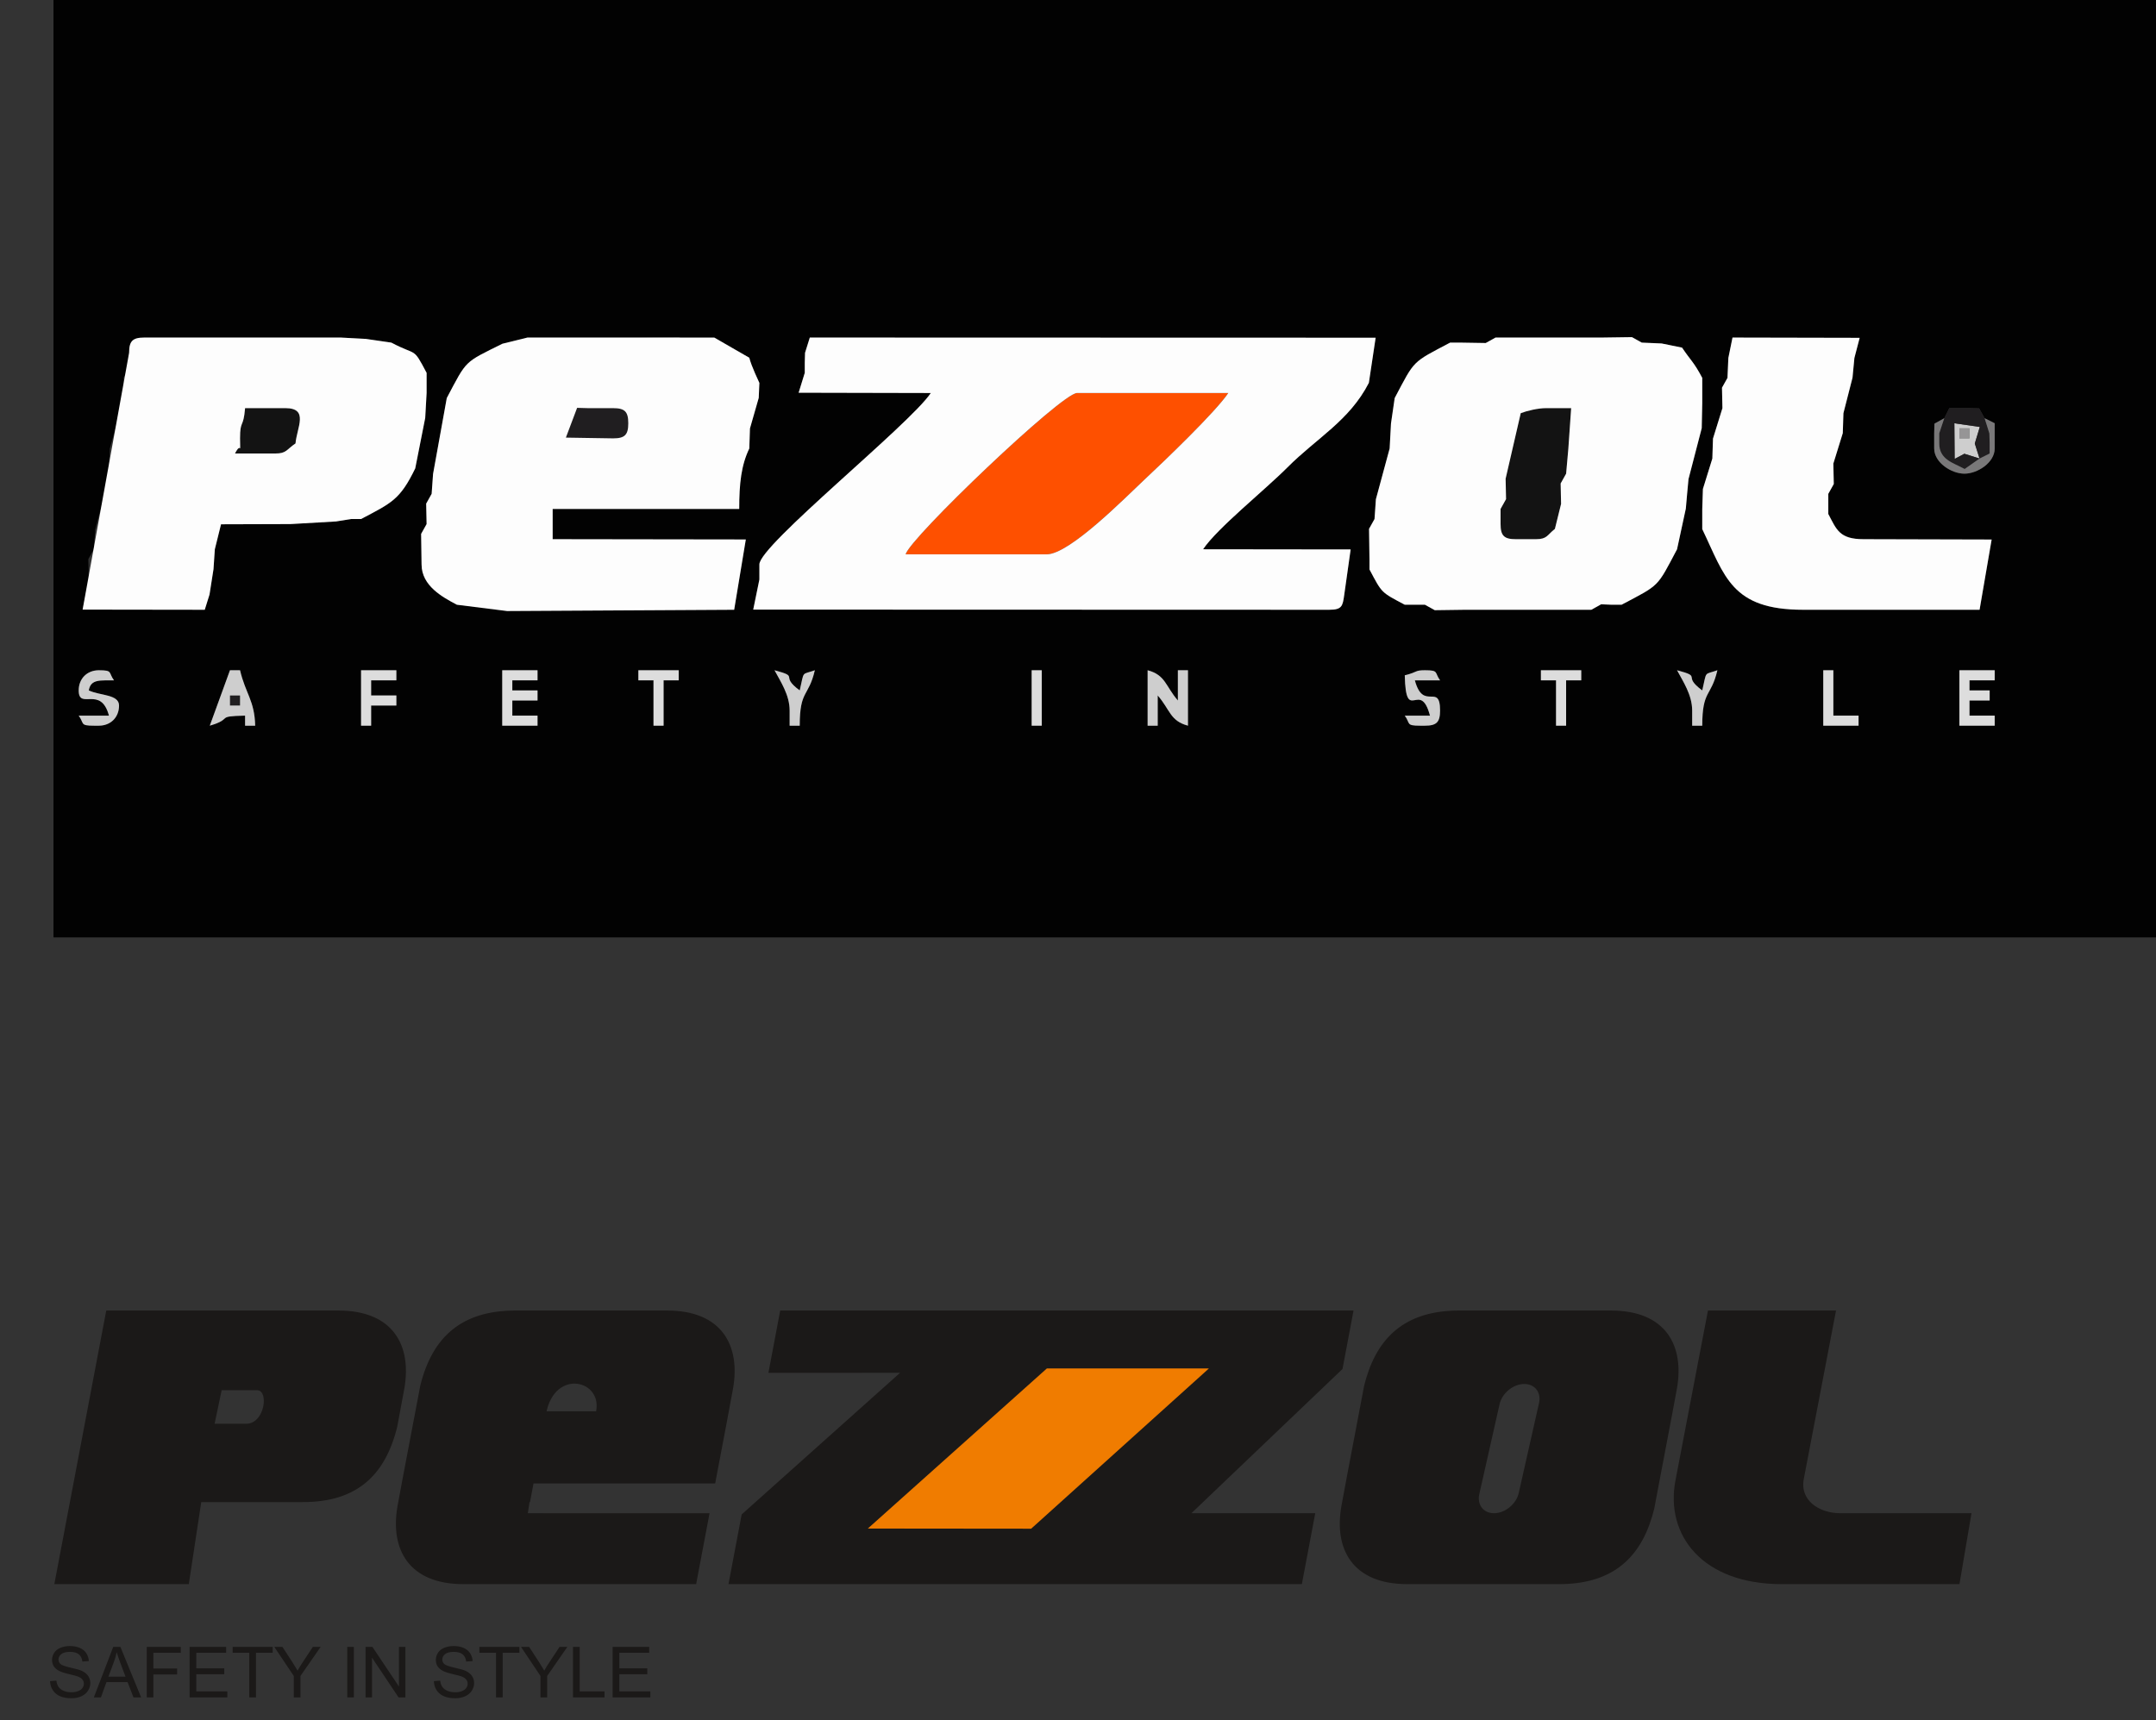 <?xml version="1.0" encoding="UTF-8"?>
<svg xmlns="http://www.w3.org/2000/svg" xmlns:xlink="http://www.w3.org/1999/xlink" width="427.6pt" height="341.3pt" viewBox="0 0 427.6 341.3" version="1.1">
<rect x="0" y="0" width="427.6" height="341.3" fill="#333333" stroke="none"/>
<defs>
<g>
<symbol overflow="visible" id="glyph0-0">
<path style="stroke:none;" d="M 1.75 0 L 1.75 -8.75 L 8.75 -8.75 L 8.75 0 Z M 1.969 -0.219 L 8.531 -0.219 L 8.531 -8.531 L 1.969 -8.531 Z M 1.969 -0.219 "/>
</symbol>
<symbol overflow="visible" id="glyph0-1">
<path style="stroke:none;" d="M 0.625 -3.219 L 1.875 -3.328 C 1.934 -2.828 2.078 -2.414 2.297 -2.094 C 2.512 -1.77 2.848 -1.508 3.297 -1.312 C 3.754 -1.113 4.27 -1.016 4.844 -1.016 C 5.34 -1.016 5.785 -1.086 6.172 -1.234 C 6.566 -1.387 6.859 -1.598 7.047 -1.859 C 7.23 -2.117 7.328 -2.406 7.328 -2.719 C 7.328 -3.027 7.23 -3.301 7.047 -3.531 C 6.867 -3.77 6.57 -3.973 6.156 -4.141 C 5.883 -4.242 5.285 -4.406 4.359 -4.625 C 3.441 -4.84 2.801 -5.051 2.438 -5.25 C 1.957 -5.496 1.598 -5.805 1.359 -6.172 C 1.129 -6.543 1.016 -6.969 1.016 -7.438 C 1.016 -7.934 1.156 -8.406 1.438 -8.844 C 1.727 -9.289 2.148 -9.625 2.703 -9.844 C 3.254 -10.07 3.867 -10.188 4.547 -10.188 C 5.285 -10.188 5.938 -10.066 6.5 -9.828 C 7.07 -9.586 7.508 -9.23 7.812 -8.766 C 8.113 -8.305 8.281 -7.785 8.312 -7.203 L 7.031 -7.109 C 6.969 -7.73 6.738 -8.207 6.344 -8.531 C 5.945 -8.863 5.363 -9.031 4.594 -9.031 C 3.789 -9.031 3.207 -8.879 2.844 -8.578 C 2.477 -8.285 2.297 -7.93 2.297 -7.516 C 2.297 -7.16 2.426 -6.863 2.688 -6.625 C 2.934 -6.395 3.598 -6.152 4.672 -5.906 C 5.754 -5.664 6.492 -5.457 6.891 -5.281 C 7.473 -5.008 7.906 -4.664 8.188 -4.25 C 8.465 -3.844 8.609 -3.367 8.609 -2.828 C 8.609 -2.297 8.449 -1.789 8.141 -1.312 C 7.836 -0.844 7.398 -0.477 6.828 -0.219 C 6.254 0.039 5.613 0.172 4.906 0.172 C 4 0.172 3.238 0.039 2.625 -0.219 C 2.008 -0.488 1.523 -0.891 1.172 -1.422 C 0.828 -1.949 0.645 -2.551 0.625 -3.219 Z M 0.625 -3.219 "/>
</symbol>
<symbol overflow="visible" id="glyph0-2">
<path style="stroke:none;" d="M -0.016 0 L 3.828 -10.016 L 5.25 -10.016 L 9.359 0 L 7.844 0 L 6.672 -3.031 L 2.484 -3.031 L 1.391 0 Z M 2.875 -4.109 L 6.266 -4.109 L 5.219 -6.891 C 4.906 -7.73 4.668 -8.426 4.516 -8.969 C 4.391 -8.32 4.207 -7.684 3.969 -7.062 Z M 2.875 -4.109 "/>
</symbol>
<symbol overflow="visible" id="glyph0-3">
<path style="stroke:none;" d="M 1.156 0 L 1.156 -10.016 L 7.906 -10.016 L 7.906 -8.844 L 2.469 -8.844 L 2.469 -5.734 L 7.172 -5.734 L 7.172 -4.547 L 2.469 -4.547 L 2.469 0 Z M 1.156 0 "/>
</symbol>
<symbol overflow="visible" id="glyph0-4">
<path style="stroke:none;" d="M 1.109 0 L 1.109 -10.016 L 8.359 -10.016 L 8.359 -8.844 L 2.438 -8.844 L 2.438 -5.766 L 7.984 -5.766 L 7.984 -4.594 L 2.438 -4.594 L 2.438 -1.188 L 8.594 -1.188 L 8.594 0 Z M 1.109 0 "/>
</symbol>
<symbol overflow="visible" id="glyph0-5">
<path style="stroke:none;" d="M 3.625 0 L 3.625 -8.844 L 0.328 -8.844 L 0.328 -10.016 L 8.266 -10.016 L 8.266 -8.844 L 4.953 -8.844 L 4.953 0 Z M 3.625 0 "/>
</symbol>
<symbol overflow="visible" id="glyph0-6">
<path style="stroke:none;" d="M 3.906 0 L 3.906 -4.25 L 0.047 -10.016 L 1.656 -10.016 L 3.625 -7 C 3.988 -6.438 4.332 -5.871 4.656 -5.312 C 4.945 -5.832 5.312 -6.422 5.75 -7.078 L 7.688 -10.016 L 9.234 -10.016 L 5.234 -4.25 L 5.234 0 Z M 3.906 0 "/>
</symbol>
<symbol overflow="visible" id="glyph0-7">
<path style="stroke:none;" d=""/>
</symbol>
<symbol overflow="visible" id="glyph0-8">
<path style="stroke:none;" d="M 1.312 0 L 1.312 -10.016 L 2.625 -10.016 L 2.625 0 Z M 1.312 0 "/>
</symbol>
<symbol overflow="visible" id="glyph0-9">
<path style="stroke:none;" d="M 1.062 0 L 1.062 -10.016 L 2.422 -10.016 L 7.688 -2.156 L 7.688 -10.016 L 8.969 -10.016 L 8.969 0 L 7.609 0 L 2.344 -7.875 L 2.344 0 Z M 1.062 0 "/>
</symbol>
<symbol overflow="visible" id="glyph0-10">
<path style="stroke:none;" d="M 1.031 0 L 1.031 -10.016 L 2.359 -10.016 L 2.359 -1.188 L 7.281 -1.188 L 7.281 0 Z M 1.031 0 "/>
</symbol>
<symbol overflow="visible" id="glyph1-0">
<path style="stroke:none;" d="M 1.672 0 L 1.672 -7.5 L 7.672 -7.5 L 7.672 0 Z M 1.859 -0.188 L 7.484 -0.188 L 7.484 -7.312 L 1.859 -7.312 Z M 1.859 -0.188 "/>
</symbol>
<symbol overflow="visible" id="glyph1-1">
<path style="stroke:none;" d=""/>
</symbol>
</g>
<clipPath id="clip1">
  <path d="M 10 0 L 427.602 0 L 427.602 186 L 10 186 Z M 10 0 "/>
</clipPath>
</defs>
<g id="surface1">
<g clip-path="url(#clip1)" clip-rule="nonzero">
<path style=" stroke:none;fill-rule:evenodd;fill:rgb(0.784%,0.784%,0.784%);fill-opacity:1;" d="M 361.609 132.969 L 363.609 132.969 L 363.609 141.969 L 368.609 141.969 L 368.609 143.965 L 361.609 143.965 Z M 204.609 132.969 L 206.609 132.969 L 206.609 143.965 L 204.609 143.965 Z M 41.609 143.965 L 45.609 132.969 L 47.609 132.969 C 48.688 137.598 50.5 138.992 50.609 143.965 L 48.609 143.965 L 48.609 141.969 C 42.496 142.102 46.445 142.535 41.609 143.965 Z M 229.609 143.965 L 227.609 143.965 L 227.609 132.969 C 231.184 133.922 231.133 136.117 233.609 138.969 L 233.609 132.969 L 235.609 132.969 L 235.609 143.965 C 232.035 143.012 232.086 140.816 229.609 137.969 Z M 390.609 136.969 L 394.609 136.969 L 394.609 138.969 L 390.609 138.969 L 390.609 141.969 L 395.609 141.969 L 395.609 143.965 L 388.609 143.965 L 388.609 132.969 L 395.609 132.969 L 395.609 134.969 L 390.609 134.969 Z M 305.609 132.969 L 313.609 132.969 L 313.609 134.969 L 310.609 134.969 L 310.609 143.965 L 308.609 143.965 L 308.609 134.969 L 305.609 134.969 Z M 285.609 140.969 C 285.609 143.27 284.914 143.965 282.609 143.965 L 281.609 143.965 C 278.793 143.965 279.758 143.535 278.609 141.969 L 283.609 141.969 C 281.648 134.621 278.828 143.871 278.609 133.969 C 281.293 133.324 280.496 132.969 282.609 132.969 C 285.426 132.969 284.461 133.398 285.609 134.969 L 280.609 134.969 C 282.281 141.223 285.609 135.316 285.609 140.969 Z M 126.609 132.969 L 134.609 132.969 L 134.609 134.969 L 131.609 134.969 L 131.609 143.965 L 129.609 143.965 L 129.609 134.969 L 126.609 134.969 Z M 101.609 136.969 L 106.609 136.969 L 106.609 138.969 L 101.609 138.969 L 101.609 141.969 L 106.609 141.969 L 106.609 143.965 L 99.609 143.965 L 99.609 132.969 L 106.609 132.969 L 106.609 134.969 L 101.609 134.969 Z M 73.609 137.969 L 78.609 137.969 L 78.609 139.969 L 73.609 139.969 L 73.609 143.965 L 71.609 143.965 L 71.609 132.969 L 78.609 132.969 L 78.609 134.969 L 73.609 134.969 Z M 17.609 136.969 C 19.832 138.031 23.609 137.723 23.609 139.969 C 23.609 142.309 21.949 143.965 19.609 143.965 L 18.609 143.965 C 15.793 143.965 16.758 143.535 15.609 141.969 L 21.609 141.969 C 19.988 135.891 15.609 140.969 15.609 136.969 C 15.609 134.625 17.27 132.969 19.609 132.969 C 22.426 132.969 21.461 133.398 22.609 134.969 C 19.945 135.027 18.008 134.645 17.609 136.969 Z M 332.609 132.969 C 337.812 134.355 333.457 133.926 337.609 136.969 C 338.555 132.914 337.879 133.957 340.609 132.969 C 339.355 138.344 337.609 136.82 337.609 143.965 L 335.609 143.965 L 335.609 140.969 C 335.609 137.844 333.781 135.18 332.609 132.969 Z M 153.609 132.969 C 158.816 134.355 154.461 133.926 158.609 136.969 C 159.555 132.914 158.879 133.957 161.609 132.969 C 160.355 138.344 158.609 136.82 158.609 143.965 L 156.609 143.965 L 156.609 140.969 C 156.609 137.844 154.781 135.18 153.609 132.969 Z M 385.609 82.969 L 386.609 80.969 L 390.609 80.969 L 392.523 81.02 L 393.609 82.969 L 395.609 83.969 L 395.609 88.969 C 395.609 91.805 392.156 93.969 389.609 93.969 C 387.062 93.969 383.609 91.805 383.609 88.969 L 383.609 85.969 L 383.66 84.051 Z M 334.883 95.039 L 334.609 97.969 L 334.352 100.898 L 332.609 108.969 C 328.562 116.613 329.258 115.922 321.609 119.969 L 319.609 119.969 L 317.555 119.883 L 315.609 120.969 L 290.609 120.969 L 284.555 121.051 L 282.609 119.969 L 278.609 119.969 C 273.867 117.457 274.121 117.711 271.609 112.969 L 271.609 110.969 L 271.523 104.914 L 272.609 102.969 L 272.883 99.039 L 275.609 88.969 L 275.875 84.02 L 276.609 78.969 C 280.656 71.32 279.961 72.012 287.609 67.969 L 289.609 67.969 L 294.664 68.051 L 296.609 66.969 L 317.609 66.969 L 323.664 66.883 L 325.609 67.969 L 329.562 68.141 L 333.609 68.969 C 335.367 71.594 335.914 71.766 337.609 74.969 L 337.609 79.969 L 337.504 84.941 Z M 82.355 92.918 C 79.324 99.172 77.645 99.773 71.609 102.969 L 69.609 102.969 L 66.648 103.449 L 57.609 103.969 L 43.836 104.012 L 42.609 108.969 L 42.344 112.914 L 41.555 117.945 L 40.609 120.969 L 16.387 120.934 L 17.609 114.969 L 17.523 110.914 L 18.609 108.969 L 18.883 105.039 L 21.609 94.969 L 21.609 92.969 L 21.777 89.012 L 24.609 78.969 L 24.523 74.914 L 25.609 72.969 L 25.609 69.969 C 25.609 67.664 26.305 66.969 28.609 66.969 L 67.609 66.969 L 72.559 67.234 L 77.609 67.969 C 82.824 70.727 81.824 68.703 84.609 73.969 L 84.609 77.969 L 84.332 82.914 Z M 148.738 85.004 L 148.609 88.969 C 147.008 92.305 146.609 95.902 146.609 100.969 L 109.609 100.969 L 109.609 106.969 L 147.918 107.023 L 145.609 120.969 L 100.574 121.219 L 90.609 119.969 C 87.773 118.469 83.609 116.223 83.609 111.969 L 83.523 105.914 L 84.609 103.969 L 84.523 99.914 L 85.609 97.969 L 85.891 94.023 L 88.609 78.969 C 92.656 71.32 91.961 72.012 99.652 68.191 L 104.609 66.969 L 126.609 66.969 L 134.664 66.883 L 136.609 67.969 L 140.609 67.969 L 142.66 67.883 L 148.609 70.969 C 148.984 72.578 150.609 75.941 150.609 75.969 L 150.48 78.93 Z M 271.488 75.949 C 267.641 83.465 261.113 86.922 255.352 92.711 C 250.852 97.234 241.41 104.785 238.609 108.969 L 267.875 109.004 L 266.609 117.969 C 266.297 120.254 266.164 120.969 263.609 120.969 L 149.387 120.934 L 150.609 114.969 L 150.609 111.969 C 150.609 108.148 180.402 84.25 184.609 77.969 L 158.391 77.91 L 159.609 73.969 L 159.609 71.969 L 159.664 69.988 L 160.609 66.969 L 272.832 67 Z M 367.785 71.012 L 367.41 74.922 L 365.609 81.969 L 365.48 85.93 L 363.609 91.969 L 363.695 96.02 L 362.609 97.969 L 362.609 101.969 C 364.25 105.07 364.793 106.969 369.609 106.969 L 395.004 107.035 L 392.609 120.969 L 357.609 120.969 C 343.371 120.969 342.09 114.301 337.609 104.969 L 337.609 100.969 L 337.738 97.004 L 339.609 90.969 L 339.738 87.004 L 341.609 80.969 L 341.523 76.914 L 342.609 74.969 L 342.785 71.012 L 343.609 66.969 L 368.828 67.023 Z M 10.609 185.969 L 427.609 185.969 L 427.609 -0.031 L 10.609 -0.031 Z M 10.609 185.969 "/>
</g>
<path style=" stroke:none;fill-rule:evenodd;fill:rgb(12.547%,11.768%,12.547%);fill-opacity:1;" d="M 112.227 86.82 L 121.609 86.969 C 123.914 86.969 124.609 86.27 124.609 83.969 C 124.609 81.664 123.914 80.969 121.609 80.969 L 116.609 80.969 L 114.457 80.91 Z M 112.227 86.82 "/>
<path style=" stroke:none;fill-rule:evenodd;fill:rgb(58.789%,58.397%,58.789%);fill-opacity:1;" d="M 388.609 86.969 L 390.609 86.969 L 390.609 84.969 L 388.609 84.969 Z M 388.609 86.969 "/>
<path style=" stroke:none;fill-rule:evenodd;fill:rgb(7.446%,7.446%,7.446%);fill-opacity:1;" d="M 47.609 86.969 C 47.609 90.789 47.918 87.332 46.609 89.969 L 54.609 89.969 C 56.852 89.969 56.805 89.176 58.609 87.969 C 58.871 84.84 61.32 80.969 56.609 80.969 L 48.609 80.969 C 48.27 85.074 47.609 83.199 47.609 86.969 Z M 47.609 86.969 "/>
<path style=" stroke:none;fill-rule:evenodd;fill:rgb(80.859%,80.859%,80.859%);fill-opacity:1;" d="M 388.609 84.969 L 390.609 84.969 L 390.609 86.969 L 388.609 86.969 Z M 392.609 90.969 L 391.664 87.988 L 392.66 84.699 L 387.609 83.969 L 387.66 91.051 L 389.59 90.023 Z M 392.609 90.969 "/>
<path style=" stroke:none;fill-rule:evenodd;fill:rgb(12.547%,11.768%,12.547%);fill-opacity:1;" d="M 392.609 90.969 L 389.59 90.023 L 387.66 91.051 L 387.609 83.969 L 392.66 84.699 L 391.664 87.988 Z M 385.609 82.969 L 384.609 85.969 L 384.609 87.969 C 384.609 91.223 387.449 91.824 389.652 93.043 L 392.609 90.969 L 394.609 89.969 L 394.609 87.969 L 394.555 85.988 L 393.609 82.969 L 392.523 81.02 L 390.609 80.969 L 386.609 80.969 Z M 385.609 82.969 "/>
<path style=" stroke:none;fill-rule:evenodd;fill:rgb(47.459%,47.069%,47.459%);fill-opacity:1;" d="M 393.609 82.969 L 394.555 85.988 L 394.609 87.969 L 394.609 89.969 L 392.609 90.969 L 389.652 93.043 C 387.449 91.824 384.609 91.223 384.609 87.969 L 384.609 85.969 L 385.609 82.969 L 383.66 84.051 L 383.609 85.969 L 383.609 88.969 C 383.609 91.805 387.062 93.969 389.609 93.969 C 392.156 93.969 395.609 91.805 395.609 88.969 L 395.609 83.969 Z M 393.609 82.969 "/>
<path style=" stroke:none;fill-rule:evenodd;fill:rgb(7.446%,7.446%,7.446%);fill-opacity:1;" d="M 301.609 81.969 L 298.609 94.969 L 298.695 99.02 L 297.609 100.969 L 297.609 103.969 C 297.609 106.27 298.305 106.969 300.609 106.969 L 304.609 106.969 C 306.852 106.969 306.805 106.176 308.383 104.926 L 309.609 99.969 L 309.523 95.914 L 310.609 93.969 L 311.051 89.008 L 311.609 80.969 L 306.609 80.969 C 305.035 80.969 302.82 81.496 301.609 81.969 Z M 301.609 81.969 "/>
<path style=" stroke:none;fill-rule:evenodd;fill:rgb(99.609%,31.372%,0%);fill-opacity:1;" d="M 179.609 109.969 L 207.609 109.969 C 212.16 109.969 223.371 98.52 226.883 95.242 C 230.84 91.547 241.09 81.73 243.609 77.969 L 213.609 77.969 C 210.555 77.969 180.48 106.707 179.609 109.969 Z M 179.609 109.969 "/>
<path style=" stroke:none;fill-rule:evenodd;fill:rgb(99.219%,99.219%,99.219%);fill-opacity:1;" d="M 301.609 81.969 C 302.82 81.496 305.035 80.969 306.609 80.969 L 311.609 80.969 L 311.051 89.008 L 310.609 93.969 L 309.523 95.914 L 309.609 99.969 L 308.383 104.926 C 306.805 106.176 306.852 106.969 304.609 106.969 L 300.609 106.969 C 298.305 106.969 297.609 106.27 297.609 103.969 L 297.609 100.969 L 298.695 99.02 L 298.609 94.969 Z M 337.504 84.941 L 337.609 79.969 L 337.609 74.969 C 335.914 71.766 335.367 71.594 333.609 68.969 L 329.562 68.141 L 325.609 67.969 L 323.664 66.883 L 317.609 66.969 L 296.609 66.969 L 294.664 68.051 L 289.609 67.969 L 287.609 67.969 C 279.961 72.012 280.656 71.32 276.609 78.969 L 275.875 84.02 L 275.609 88.969 L 272.883 99.039 L 272.609 102.969 L 271.523 104.914 L 271.609 110.969 L 271.609 112.969 C 274.121 117.711 273.867 117.457 278.609 119.969 L 282.609 119.969 L 284.555 121.051 L 290.609 120.969 L 315.609 120.969 L 317.555 119.883 L 319.609 119.969 L 321.609 119.969 C 329.258 115.922 328.562 116.613 332.609 108.969 L 334.352 100.898 L 334.609 97.969 L 334.883 95.039 Z M 337.504 84.941 "/>
<path style=" stroke:none;fill-rule:evenodd;fill:rgb(99.219%,99.219%,99.219%);fill-opacity:1;" d="M 47.609 86.969 C 47.609 83.199 48.27 85.074 48.609 80.969 L 56.609 80.969 C 61.32 80.969 58.871 84.84 58.609 87.969 C 56.805 89.176 56.852 89.969 54.609 89.969 L 46.609 89.969 C 47.918 87.332 47.609 90.789 47.609 86.969 Z M 84.332 82.914 L 84.609 77.969 L 84.609 73.969 C 81.824 68.703 82.824 70.727 77.609 67.969 L 72.559 67.234 L 67.609 66.969 L 28.609 66.969 C 26.305 66.969 25.609 67.664 25.609 69.969 L 16.387 120.934 L 40.609 120.969 L 41.555 117.945 L 42.344 112.914 L 42.609 108.969 L 43.836 104.012 L 57.609 103.969 L 66.648 103.449 L 69.609 102.969 L 71.609 102.969 C 77.645 99.773 79.324 99.172 82.355 92.918 Z M 84.332 82.914 "/>
<path style=" stroke:none;fill-rule:evenodd;fill:rgb(99.219%,99.219%,99.219%);fill-opacity:1;" d="M 114.457 80.91 L 116.609 80.969 L 121.609 80.969 C 123.914 80.969 124.609 81.664 124.609 83.969 C 124.609 86.27 123.914 86.969 121.609 86.969 L 112.227 86.82 Z M 150.48 78.93 L 150.609 75.969 C 150.609 75.941 148.984 72.578 148.609 70.969 L 141.672 66.969 L 104.609 66.969 L 99.652 68.191 C 91.961 72.012 92.656 71.32 88.609 78.969 L 85.891 94.023 L 85.609 97.969 L 84.523 99.914 L 84.609 103.969 L 83.523 105.914 L 83.609 111.969 C 83.609 116.223 87.773 118.469 90.609 119.969 L 100.574 121.219 L 145.609 120.969 L 147.918 107.023 L 109.609 106.969 L 109.609 100.969 L 146.609 100.969 C 146.609 95.902 147.008 92.305 148.609 88.969 L 148.738 85.004 Z M 150.48 78.93 "/>
<path style=" stroke:none;fill-rule:evenodd;fill:rgb(99.219%,99.219%,99.219%);fill-opacity:1;" d="M 179.609 109.969 C 180.48 106.707 210.555 77.969 213.609 77.969 L 243.609 77.969 C 241.09 81.73 230.84 91.547 226.883 95.242 C 223.371 98.52 212.16 109.969 207.609 109.969 Z M 272.832 67 L 160.609 66.969 L 159.664 69.988 L 159.609 71.969 L 159.609 73.969 L 158.391 77.91 L 184.609 77.969 C 180.402 84.25 150.609 108.148 150.609 111.969 L 150.609 114.969 L 149.387 120.934 L 263.609 120.969 C 266.164 120.969 266.297 120.254 266.609 117.969 L 267.875 109.004 L 238.609 108.969 C 241.41 104.785 250.852 97.234 255.352 92.711 C 261.113 86.922 267.641 83.465 271.488 75.949 Z M 272.832 67 "/>
<path style=" stroke:none;fill-rule:evenodd;fill:rgb(99.219%,99.219%,99.219%);fill-opacity:1;" d="M 368.828 67.023 L 343.609 66.969 L 342.785 71.012 L 342.609 74.969 L 341.523 76.914 L 341.609 80.969 L 339.738 87.004 L 339.609 90.969 L 337.738 97.004 L 337.609 100.969 L 337.609 104.969 C 342.09 114.301 343.371 120.969 357.609 120.969 L 392.609 120.969 L 395.004 107.035 L 369.609 106.969 C 364.793 106.969 364.25 105.07 362.609 101.969 L 362.609 97.969 L 363.695 96.02 L 363.609 91.969 L 365.48 85.93 L 365.609 81.969 L 367.41 74.922 L 367.785 71.012 Z M 368.828 67.023 "/>
<path style=" stroke:none;fill-rule:evenodd;fill:rgb(80.859%,80.859%,80.859%);fill-opacity:1;" d="M 153.609 132.969 C 154.781 135.18 156.609 137.844 156.609 140.969 L 156.609 143.965 L 158.609 143.965 C 158.609 136.82 160.355 138.344 161.609 132.969 C 158.879 133.957 159.555 132.914 158.609 136.969 C 154.461 133.926 158.816 134.355 153.609 132.969 Z M 153.609 132.969 "/>
<path style=" stroke:none;fill-rule:evenodd;fill:rgb(80.859%,80.859%,80.859%);fill-opacity:1;" d="M 332.609 132.969 C 333.781 135.18 335.609 137.844 335.609 140.969 L 335.609 143.965 L 337.609 143.965 C 337.609 136.82 339.355 138.344 340.609 132.969 C 337.879 133.957 338.555 132.914 337.609 136.969 C 333.457 133.926 337.812 134.355 332.609 132.969 Z M 332.609 132.969 "/>
<path style=" stroke:none;fill-rule:evenodd;fill:rgb(80.859%,80.859%,80.859%);fill-opacity:1;" d="M 285.609 140.969 C 285.609 135.316 282.281 141.223 280.609 134.969 L 285.609 134.969 C 284.461 133.398 285.426 132.969 282.609 132.969 C 280.496 132.969 281.293 133.324 278.609 133.969 C 278.828 143.871 281.648 134.621 283.609 141.969 L 278.609 141.969 C 279.758 143.535 278.793 143.965 281.609 143.965 L 282.609 143.965 C 284.914 143.965 285.609 143.27 285.609 140.969 Z M 285.609 140.969 "/>
<path style=" stroke:none;fill-rule:evenodd;fill:rgb(12.547%,11.768%,12.547%);fill-opacity:1;" d="M 45.609 139.969 L 47.609 139.969 L 47.609 137.969 L 45.609 137.969 Z M 45.609 139.969 "/>
<path style=" stroke:none;fill-rule:evenodd;fill:rgb(86.719%,86.719%,86.719%);fill-opacity:1;" d="M 73.609 134.969 L 78.609 134.969 L 78.609 132.969 L 71.609 132.969 L 71.609 143.965 L 73.609 143.965 L 73.609 139.969 L 78.609 139.969 L 78.609 137.969 L 73.609 137.969 Z M 73.609 134.969 "/>
<path style=" stroke:none;fill-rule:evenodd;fill:rgb(80.859%,80.859%,80.859%);fill-opacity:1;" d="M 17.609 136.969 C 18.008 134.645 19.945 135.027 22.609 134.969 C 21.461 133.398 22.426 132.969 19.609 132.969 C 17.27 132.969 15.609 134.625 15.609 136.969 C 15.609 140.969 19.988 135.891 21.609 141.969 L 15.609 141.969 C 16.758 143.535 15.793 143.965 18.609 143.965 L 19.609 143.965 C 21.949 143.965 23.609 142.309 23.609 139.969 C 23.609 137.723 19.832 138.031 17.609 136.969 Z M 17.609 136.969 "/>
<path style=" stroke:none;fill-rule:evenodd;fill:rgb(80.859%,80.859%,80.859%);fill-opacity:1;" d="M 229.609 137.969 C 232.086 140.816 232.035 143.012 235.609 143.965 L 235.609 132.969 L 233.609 132.969 L 233.609 138.969 C 231.133 136.117 231.184 133.922 227.609 132.969 L 227.609 143.965 L 229.609 143.965 Z M 229.609 137.969 "/>
<path style=" stroke:none;fill-rule:evenodd;fill:rgb(80.859%,80.859%,80.859%);fill-opacity:1;" d="M 45.609 137.969 L 47.609 137.969 L 47.609 139.969 L 45.609 139.969 Z M 41.609 143.965 C 46.445 142.535 42.496 142.102 48.609 141.969 L 48.609 143.965 L 50.609 143.965 C 50.5 138.992 48.688 137.598 47.609 132.969 L 45.609 132.969 Z M 41.609 143.965 "/>
<path style=" stroke:none;fill-rule:evenodd;fill:rgb(86.719%,86.719%,86.719%);fill-opacity:1;" d="M 101.609 134.969 L 106.609 134.969 L 106.609 132.969 L 99.609 132.969 L 99.609 143.965 L 106.609 143.965 L 106.609 141.969 L 101.609 141.969 L 101.609 138.969 L 106.609 138.969 L 106.609 136.969 L 101.609 136.969 Z M 101.609 134.969 "/>
<path style=" stroke:none;fill-rule:evenodd;fill:rgb(86.719%,86.719%,86.719%);fill-opacity:1;" d="M 126.609 132.969 L 126.609 134.969 L 129.609 134.969 L 129.609 143.965 L 131.609 143.965 L 131.609 134.969 L 134.609 134.969 L 134.609 132.969 Z M 126.609 132.969 "/>
<path style=" stroke:none;fill-rule:evenodd;fill:rgb(86.719%,86.719%,86.719%);fill-opacity:1;" d="M 204.609 143.965 L 206.609 143.965 L 206.609 132.969 L 204.609 132.969 Z M 204.609 143.965 "/>
<path style=" stroke:none;fill-rule:evenodd;fill:rgb(86.719%,86.719%,86.719%);fill-opacity:1;" d="M 305.609 132.969 L 305.609 134.969 L 308.609 134.969 L 308.609 143.965 L 310.609 143.965 L 310.609 134.969 L 313.609 134.969 L 313.609 132.969 Z M 305.609 132.969 "/>
<path style=" stroke:none;fill-rule:evenodd;fill:rgb(86.719%,86.719%,86.719%);fill-opacity:1;" d="M 361.609 143.965 L 368.609 143.965 L 368.609 141.969 L 363.609 141.969 L 363.609 132.969 L 361.609 132.969 Z M 361.609 143.965 "/>
<path style=" stroke:none;fill-rule:evenodd;fill:rgb(86.719%,86.719%,86.719%);fill-opacity:1;" d="M 390.609 134.969 L 395.609 134.969 L 395.609 132.969 L 388.609 132.969 L 388.609 143.965 L 395.609 143.965 L 395.609 141.969 L 390.609 141.969 L 390.609 138.969 L 394.609 138.969 L 394.609 136.969 L 390.609 136.969 Z M 390.609 134.969 "/>
<path style="fill-rule:evenodd;fill:rgb(10.594%,9.813%,9.424%);fill-opacity:1;stroke-width:9.921;stroke-linecap:butt;stroke-linejoin:miter;stroke:rgb(10.594%,9.813%,9.424%);stroke-opacity:1;stroke-miterlimit:4;" d="M 370.195 275.266 L 394.883 438.039 L 600.859 438.039 C 703.477 438.039 759.258 487.375 782.969 583.547 L 797.188 659.992 C 811.055 741.008 777.227 808.117 671.094 808.117 L 214.844 808.117 L 113.75 275.266 Z M 435.586 659.992 L 419.531 583.547 L 488.594 583.547 C 530.938 583.547 541.602 659.992 509.57 659.992 Z M 435.586 659.992 " transform="matrix(0.1,0,0,-0.1,0,341.3)"/>
<path style="fill-rule:evenodd;fill:rgb(10.594%,9.813%,9.424%);fill-opacity:1;stroke-width:9.921;stroke-linecap:butt;stroke-linejoin:miter;stroke:rgb(10.594%,9.813%,9.424%);stroke-opacity:1;stroke-miterlimit:4;" d="M 807.695 501.398 L 803.047 476.906 L 793.125 423.391 C 779.219 342.375 813.047 275.266 919.219 275.266 L 1376.523 275.266 L 1401.25 405.969 L 1041.094 406.008 L 1041.094 405.969 L 1045.938 438.039 L 1047.031 438.039 L 1054.062 475.031 L 1414.297 475.031 L 1434.766 582.961 L 1436.719 593.273 L 1449.102 659.992 C 1463.008 741.047 1429.18 808.117 1323.008 808.117 L 1022.148 808.117 C 919.531 808.117 862.07 759.016 838.32 662.805 L 837.812 659.992 Z M 1077.969 608.195 C 1095.312 707.414 1204.609 680.891 1186.25 608.195 Z M 1077.969 608.195 " transform="matrix(0.1,0,0,-0.1,0,341.3)"/>
<path style="fill-rule:evenodd;fill:rgb(10.594%,9.813%,9.424%);fill-opacity:1;stroke-width:9.921;stroke-linecap:butt;stroke-linejoin:miter;stroke:rgb(10.594%,9.813%,9.424%);stroke-opacity:1;stroke-miterlimit:4;" d="M 1551.484 808.117 L 2678.516 808.117 L 2658.008 699.602 L 2350.508 406.008 L 2602.539 406.008 L 2577.852 275.266 L 1450.82 275.266 L 1475.508 406.008 L 1798.125 694.523 L 1530 694.406 Z M 1551.484 808.117 " transform="matrix(0.1,0,0,-0.1,0,341.3)"/>
<path style="fill-rule:evenodd;fill:rgb(94.139%,48.631%,0%);fill-opacity:1;stroke-width:2.16;stroke-linecap:butt;stroke-linejoin:miter;stroke:rgb(94.139%,48.631%,0%);stroke-opacity:1;stroke-miterlimit:4;" d="M 2076.68 697.102 L 2394.883 697.102 L 2044.688 381.359 L 1724.023 381.672 Z M 2076.68 697.102 " transform="matrix(0.1,0,0,-0.1,0,341.3)"/>
<path style="fill-rule:evenodd;fill:rgb(10.594%,9.813%,9.424%);fill-opacity:1;stroke-width:9.921;stroke-linecap:butt;stroke-linejoin:miter;stroke:rgb(10.594%,9.813%,9.424%);stroke-opacity:1;stroke-miterlimit:4;" d="M 2714.297 677.414 C 2712.891 672.688 2711.562 667.805 2710.352 662.805 L 2709.805 659.992 L 2700 608.352 L 2679.688 501.398 L 2675.078 476.906 L 2665.117 423.391 C 2651.25 342.375 2685.039 275.266 2791.211 275.266 L 3092.07 275.266 C 3189.375 275.266 3246.094 319.445 3271.914 405.969 C 3273.32 410.734 3274.648 415.578 3275.898 420.578 L 3276.445 423.391 L 3286.211 475.031 L 3306.523 582.023 L 3311.172 606.477 L 3321.133 659.992 C 3335 741.008 3301.172 808.117 3195.039 808.117 L 2894.141 808.117 C 2796.875 808.117 2740.156 763.977 2714.297 677.414 Z M 3023.125 672.336 C 3047.305 672.336 3062.617 652.57 3057.188 628.391 L 3016.953 449.953 C 3011.523 425.773 2987.266 406.008 2963.086 406.008 C 2938.906 406.008 2923.594 425.773 2929.062 449.953 L 2969.258 628.391 C 2974.727 652.57 2998.945 672.336 3023.125 672.336 Z M 3023.125 672.336 " transform="matrix(0.1,0,0,-0.1,0,341.3)"/>
<path style="fill-rule:evenodd;fill:rgb(10.594%,9.813%,9.424%);fill-opacity:1;stroke-width:9.921;stroke-linecap:butt;stroke-linejoin:miter;stroke:rgb(10.594%,9.813%,9.424%);stroke-opacity:1;stroke-miterlimit:4;" d="M 3391.523 808.117 L 3635.391 808.117 L 3572.617 480.031 C 3563.867 434.328 3604.297 406.008 3650.195 406.008 L 3904.18 406.008 L 3881.992 275.266 L 3533.438 275.266 C 3380.234 275.266 3307.539 369.133 3327.812 475.031 Z M 3391.523 808.117 " transform="matrix(0.1,0,0,-0.1,0,341.3)"/>
<g style="fill:rgb(10.594%,9.813%,9.424%);fill-opacity:1;">
  <use xlink:href="#glyph0-1" x="9.305" y="336.739"/>
</g>
<g style="fill:rgb(10.594%,9.813%,9.424%);fill-opacity:1;">
  <use xlink:href="#glyph0-2" x="18.629" y="336.739"/>
</g>
<g style="fill:rgb(10.594%,9.813%,9.424%);fill-opacity:1;">
  <use xlink:href="#glyph0-3" x="27.953" y="336.739"/>
</g>
<g style="fill:rgb(10.594%,9.813%,9.424%);fill-opacity:1;">
  <use xlink:href="#glyph0-4" x="36.493" y="336.739"/>
</g>
<g style="fill:rgb(10.594%,9.813%,9.424%);fill-opacity:1;">
  <use xlink:href="#glyph0-5" x="45.817" y="336.739"/>
</g>
<g style="fill:rgb(10.594%,9.813%,9.424%);fill-opacity:1;">
  <use xlink:href="#glyph0-6" x="54.357" y="336.739"/>
</g>
<g style="fill:rgb(10.594%,9.813%,9.424%);fill-opacity:1;">
  <use xlink:href="#glyph0-7" x="63.68" y="336.739"/>
</g>
<g style="fill:rgb(10.594%,9.813%,9.424%);fill-opacity:1;">
  <use xlink:href="#glyph0-8" x="67.559" y="336.739"/>
</g>
<g style="fill:rgb(10.594%,9.813%,9.424%);fill-opacity:1;">
  <use xlink:href="#glyph0-9" x="71.437" y="336.739"/>
  <use xlink:href="#glyph0-7" x="81.545" y="336.739"/>
</g>
<g style="fill:rgb(10.594%,9.813%,9.424%);fill-opacity:1;">
  <use xlink:href="#glyph0-1" x="85.423" y="336.739"/>
</g>
<g style="fill:rgb(10.594%,9.813%,9.424%);fill-opacity:1;">
  <use xlink:href="#glyph0-5" x="94.746" y="336.739"/>
</g>
<g style="fill:rgb(10.594%,9.813%,9.424%);fill-opacity:1;">
  <use xlink:href="#glyph0-6" x="103.286" y="336.739"/>
</g>
<g style="fill:rgb(10.594%,9.813%,9.424%);fill-opacity:1;">
  <use xlink:href="#glyph0-10" x="112.61" y="336.739"/>
  <use xlink:href="#glyph0-4" x="120.394" y="336.739"/>
</g>
<g style="fill:rgb(0%,0%,0%);fill-opacity:1;">
  <use xlink:href="#glyph1-1" x="129.891" y="336.739"/>
</g>
</g>
</svg>
